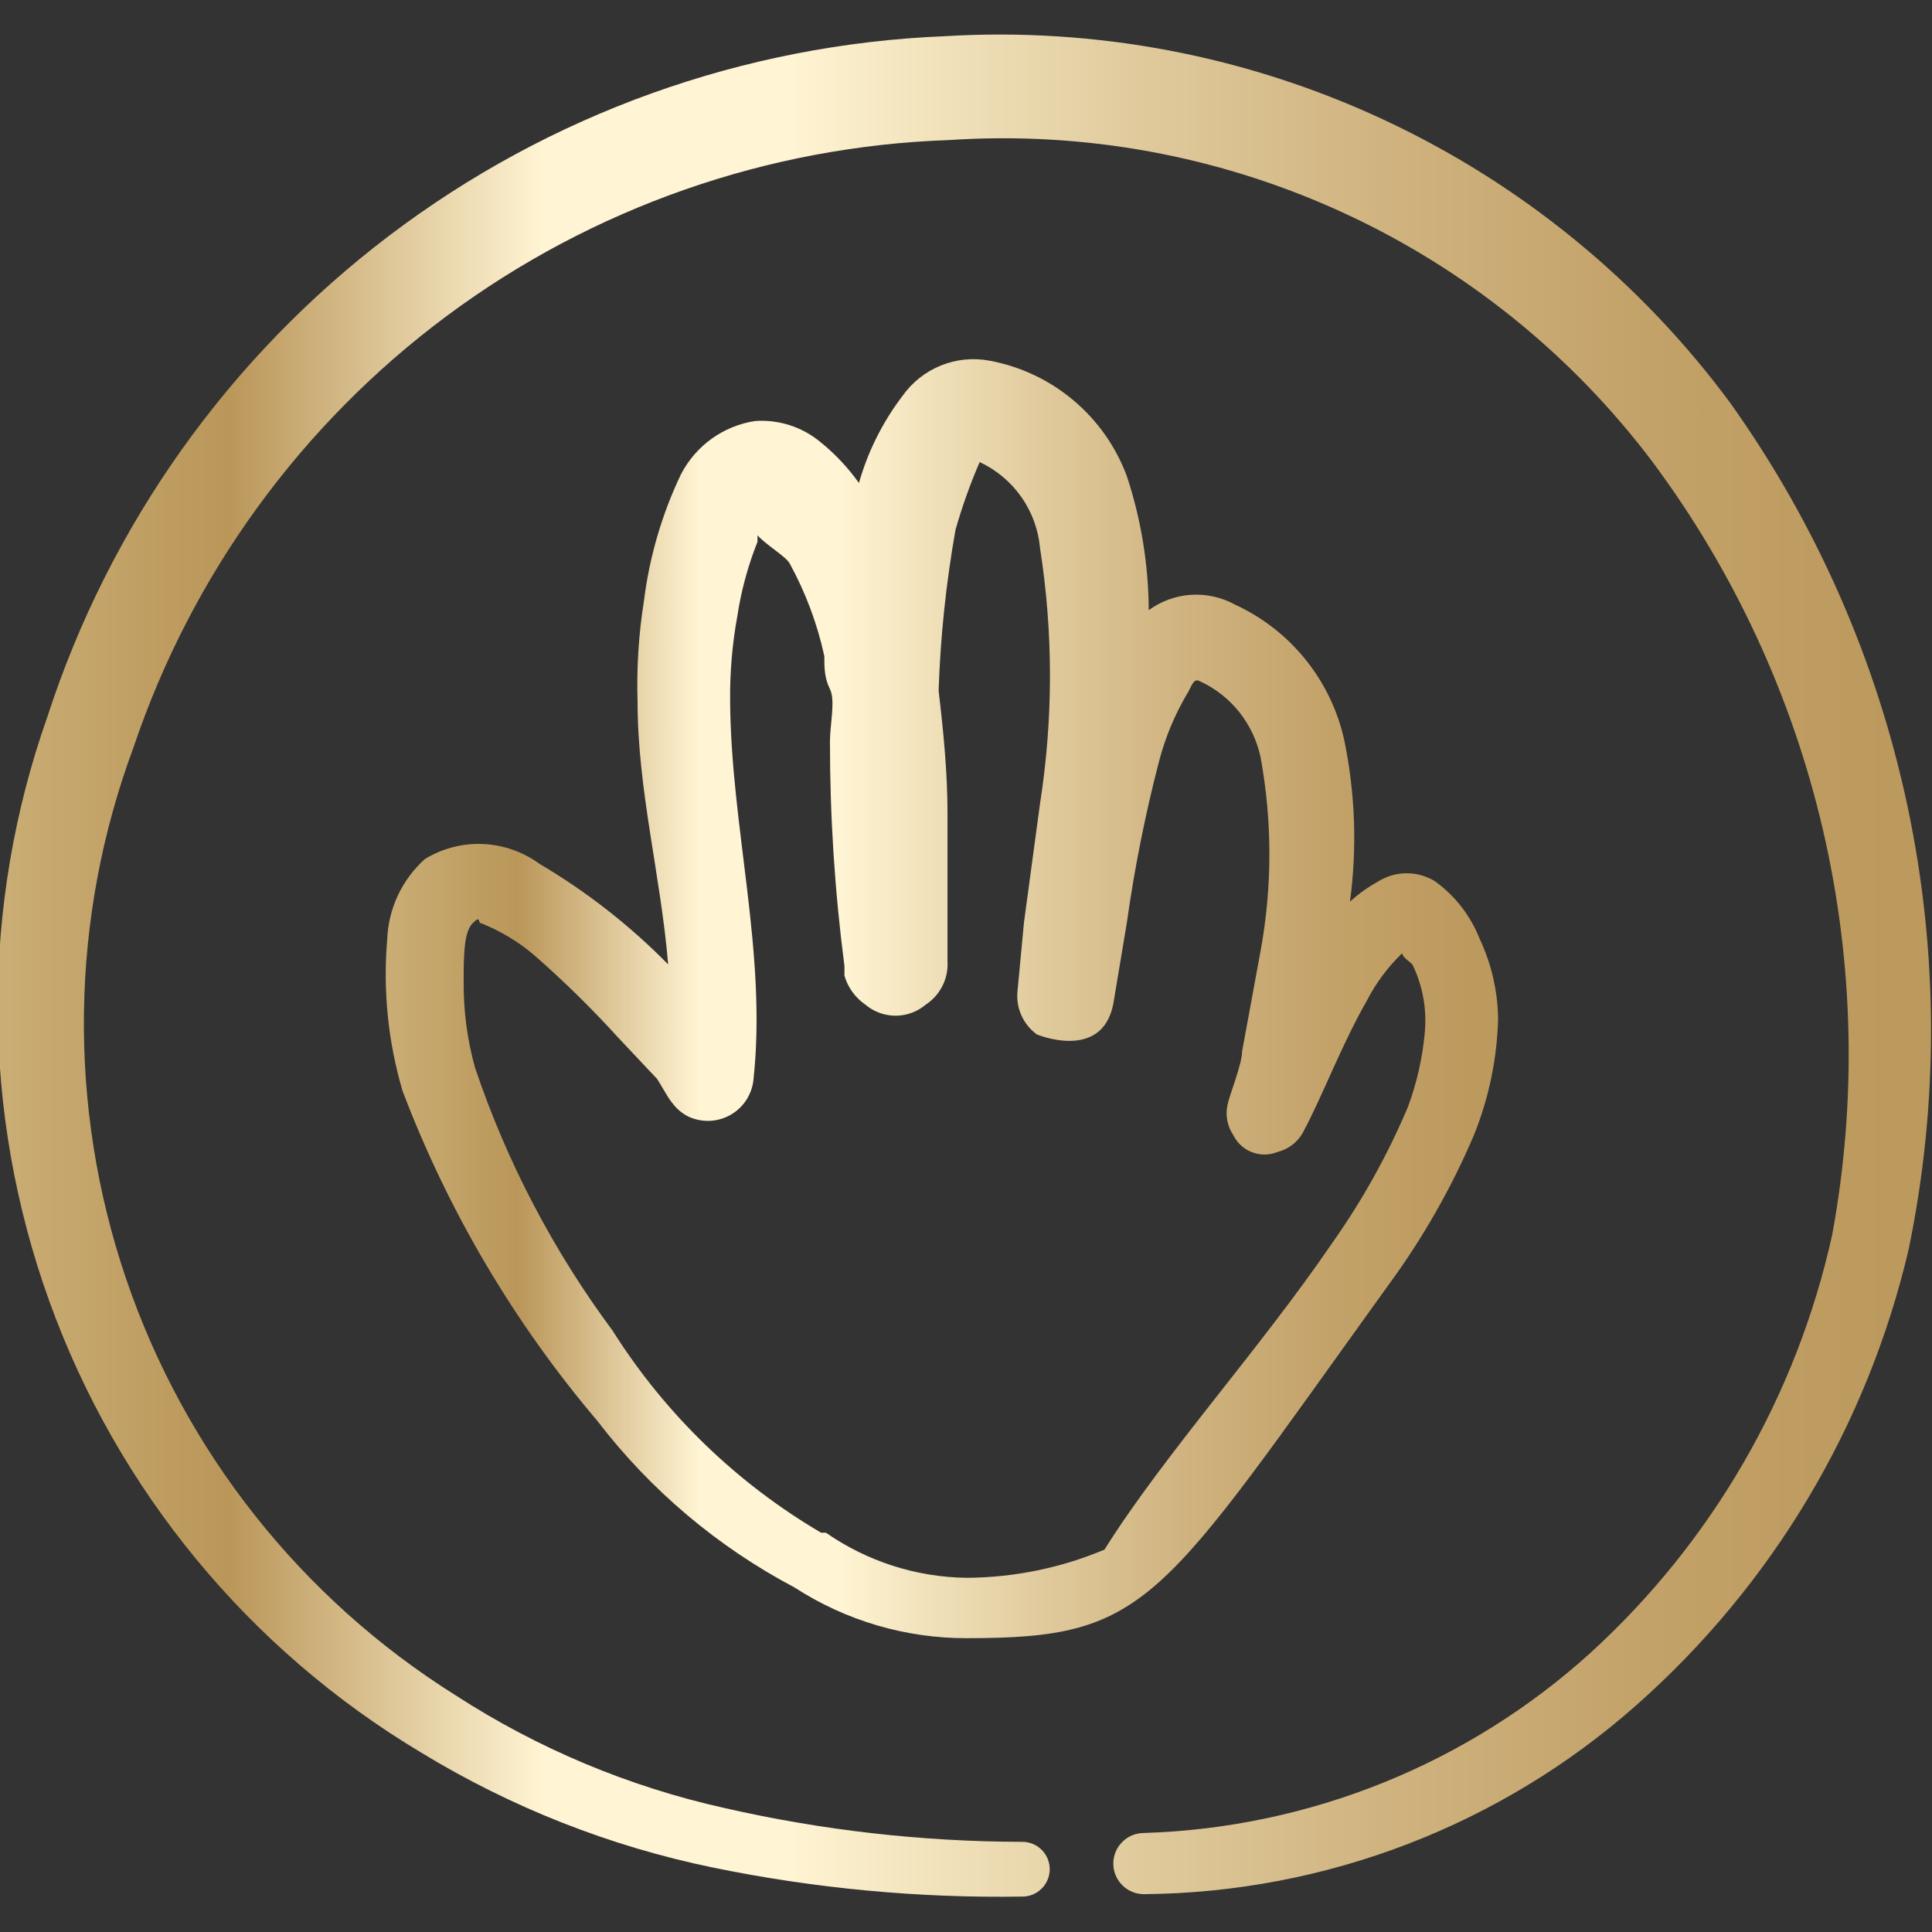 <?xml version="1.0" encoding="UTF-8"?> <svg xmlns="http://www.w3.org/2000/svg" width="48" height="48" viewBox="0 0 48 48" fill="none"><rect x="0" y="0" width="48" height="48" fill="#333333" stroke="none"/><g clip-path="url(#clip0_287_419)"><path fill-rule="evenodd" clip-rule="evenodd" d="M42.98 10C40.742 6.977 37.784 4.562 34.375 2.973C30.966 1.383 27.214 0.671 23.46 0.9C18.465 1.105 13.652 2.834 9.669 5.855C5.686 8.877 2.724 13.045 1.18 17.8C-0.483 22.502 -0.467 27.635 1.225 32.327C2.916 37.018 6.179 40.98 10.46 43.54C12.697 44.904 15.153 45.872 17.72 46.4C20.246 46.919 22.821 47.161 25.4 47.12C25.58 47.12 25.753 47.048 25.881 46.921C26.008 46.793 26.08 46.62 26.08 46.44C26.08 46.259 26.008 46.087 25.881 45.959C25.753 45.831 25.58 45.76 25.4 45.76C22.91 45.756 20.428 45.474 18 44.92C15.624 44.391 13.362 43.443 11.32 42.12C7.48 39.712 4.587 36.054 3.13 31.763C1.673 27.471 1.74 22.808 3.32 18.56C4.762 14.284 7.474 10.549 11.094 7.854C14.714 5.16 19.07 3.634 23.58 3.48C26.929 3.256 30.281 3.87 33.333 5.267C36.385 6.664 39.04 8.799 41.06 11.48C43.083 14.202 44.523 17.312 45.29 20.615C46.057 23.919 46.136 27.345 45.52 30.68C44.637 34.675 42.542 38.3 39.52 41.06C36.47 43.825 32.535 45.413 28.42 45.54C28.218 45.54 28.025 45.62 27.883 45.762C27.74 45.905 27.66 46.098 27.66 46.3C27.66 46.501 27.74 46.695 27.883 46.837C28.025 46.98 28.218 47.06 28.42 47.06C32.934 47.022 37.281 45.352 40.66 42.36C44.032 39.378 46.394 35.422 47.42 31.04C48.169 27.416 48.161 23.677 47.397 20.056C46.633 16.436 45.129 13.012 42.98 10Z" fill="url(#paint0_linear_287_419)"></path><path fill-rule="evenodd" clip-rule="evenodd" d="M10.56 21.34C10.277 21.593 10.048 21.9 9.886 22.244C9.725 22.587 9.634 22.96 9.62 23.34C9.512 24.606 9.641 25.881 10 27.1C11.134 30.089 12.771 32.863 14.84 35.3C16.155 37.018 17.827 38.43 19.74 39.44C21.014 40.266 22.502 40.704 24.02 40.7C28.56 40.7 28.78 39.86 34.5 31.92C35.347 30.765 36.059 29.517 36.62 28.2C36.99 27.283 37.193 26.308 37.22 25.32C37.212 24.628 37.055 23.946 36.76 23.32C36.535 22.752 36.154 22.26 35.66 21.9C35.447 21.767 35.201 21.696 34.95 21.696C34.699 21.696 34.453 21.767 34.24 21.9C33.989 22.039 33.754 22.207 33.54 22.4C33.718 21.068 33.671 19.716 33.4 18.4C33.24 17.664 32.91 16.976 32.438 16.389C31.966 15.803 31.365 15.334 30.68 15.02C30.347 14.837 29.969 14.754 29.59 14.778C29.211 14.803 28.847 14.935 28.54 15.16C28.534 14.032 28.352 12.911 28 11.84C27.729 11.104 27.271 10.452 26.671 9.947C26.072 9.442 25.351 9.102 24.58 8.96C24.174 8.884 23.754 8.927 23.371 9.083C22.988 9.239 22.658 9.502 22.42 9.84C21.929 10.486 21.562 11.218 21.34 12C21.068 11.617 20.745 11.274 20.38 10.98C19.927 10.605 19.347 10.419 18.76 10.46C18.371 10.519 18.002 10.67 17.682 10.899C17.363 11.129 17.102 11.43 16.92 11.78C16.447 12.77 16.136 13.83 16 14.92C15.867 15.753 15.814 16.596 15.84 17.44C15.84 19.62 16.42 21.78 16.6 23.96C15.647 22.991 14.571 22.15 13.4 21.46C12.992 21.161 12.504 20.991 11.998 20.969C11.493 20.948 10.993 21.077 10.56 21.34ZM15.36 25.78L16.32 26.8C16.42 26.94 16.58 27.26 16.7 27.4C16.805 27.543 16.942 27.66 17.1 27.74C17.266 27.817 17.447 27.854 17.63 27.847C17.812 27.84 17.99 27.79 18.149 27.699C18.308 27.609 18.442 27.482 18.542 27.329C18.641 27.176 18.703 27.001 18.72 26.82C19.06 23.68 18.16 20.56 18.14 17.42C18.132 16.709 18.192 15.999 18.32 15.3C18.416 14.669 18.584 14.052 18.82 13.46V13.3C19.06 13.56 19.52 13.82 19.62 14C20.015 14.721 20.305 15.496 20.48 16.3C20.48 16.58 20.48 16.84 20.62 17.12C20.76 17.4 20.62 18 20.62 18.42C20.619 20.285 20.739 22.149 20.98 24V24.24C21.065 24.532 21.249 24.787 21.5 24.96C21.71 25.137 21.976 25.235 22.25 25.235C22.525 25.235 22.791 25.137 23 24.96C23.178 24.843 23.321 24.682 23.416 24.492C23.511 24.303 23.554 24.091 23.54 23.88V22.62V20.18C23.54 19.2 23.44 18.18 23.32 17.16C23.364 15.818 23.505 14.481 23.74 13.16C23.903 12.587 24.103 12.026 24.34 11.48C24.756 11.674 25.113 11.974 25.376 12.349C25.64 12.725 25.799 13.163 25.84 13.62C26.168 15.72 26.168 17.859 25.84 19.96L25.44 22.92L25.28 24.62C25.258 24.826 25.291 25.034 25.375 25.224C25.46 25.414 25.593 25.578 25.76 25.7C25.76 25.7 27.38 26.38 27.66 24.94L28 22.9C28.189 21.552 28.457 20.216 28.8 18.9C28.951 18.325 29.18 17.773 29.48 17.26C29.6 17.08 29.64 16.84 29.8 16.92C30.185 17.095 30.523 17.359 30.787 17.689C31.05 18.019 31.233 18.406 31.32 18.82C31.61 20.407 31.61 22.033 31.32 23.62L30.86 26.12C30.86 26.44 30.54 27.22 30.5 27.44C30.47 27.569 30.466 27.703 30.491 27.834C30.515 27.965 30.566 28.09 30.64 28.2C30.736 28.396 30.903 28.549 31.107 28.627C31.312 28.705 31.538 28.703 31.74 28.62C31.883 28.584 32.017 28.517 32.131 28.424C32.245 28.33 32.337 28.213 32.4 28.08C32.86 27.22 33.34 25.94 33.96 24.86C34.186 24.42 34.483 24.021 34.84 23.68C34.84 23.8 35.06 23.9 35.1 23.98C35.347 24.496 35.451 25.069 35.4 25.64C35.343 26.276 35.202 26.901 34.98 27.5C34.477 28.691 33.847 29.824 33.1 30.88C31.3 33.52 28.92 36.14 27.44 38.5C26.357 38.955 25.195 39.193 24.02 39.2C22.768 39.185 21.549 38.795 20.52 38.08H20.4C18.297 36.844 16.521 35.123 15.22 33.06C13.744 31.072 12.59 28.865 11.8 26.52C11.607 25.823 11.512 25.102 11.52 24.38C11.52 23.78 11.52 23.16 11.74 22.94C11.96 22.72 11.86 22.94 11.96 22.94C12.433 23.128 12.871 23.392 13.26 23.72C13.999 24.366 14.7 25.054 15.36 25.78Z" fill="url(#paint1_linear_287_419)"></path></g><defs><linearGradient id="paint0_linear_287_419" x1="-1.031" y1="23.988" x2="54.837" y2="23.988" gradientUnits="userSpaceOnUse"><stop stop-color="#CDB27A"></stop><stop offset="0.12" stop-color="#BA9659"></stop><stop offset="0.26" stop-color="#FFF4D3"></stop><stop offset="0.37" stop-color="#FFF4D3"></stop><stop offset="0.42" stop-color="#F4E6C0"></stop><stop offset="0.53" stop-color="#DFC99B"></stop><stop offset="0.64" stop-color="#CFB27E"></stop><stop offset="0.75" stop-color="#C3A269"></stop><stop offset="0.86" stop-color="#BC995D"></stop><stop offset="0.97" stop-color="#BA9659"></stop></linearGradient><linearGradient id="paint1_linear_287_419" x1="9.022" y1="24.809" x2="41.168" y2="24.809" gradientUnits="userSpaceOnUse"><stop stop-color="#CDB27A"></stop><stop offset="0.12" stop-color="#BA9659"></stop><stop offset="0.26" stop-color="#FFF4D3"></stop><stop offset="0.37" stop-color="#FFF4D3"></stop><stop offset="0.42" stop-color="#F4E6C0"></stop><stop offset="0.53" stop-color="#DFC99B"></stop><stop offset="0.64" stop-color="#CFB27E"></stop><stop offset="0.75" stop-color="#C3A269"></stop><stop offset="0.86" stop-color="#BC995D"></stop><stop offset="0.97" stop-color="#BA9659"></stop></linearGradient><clipPath id="clip0_287_419"><rect width="48" height="48" fill="white"></rect></clipPath></defs></svg> 